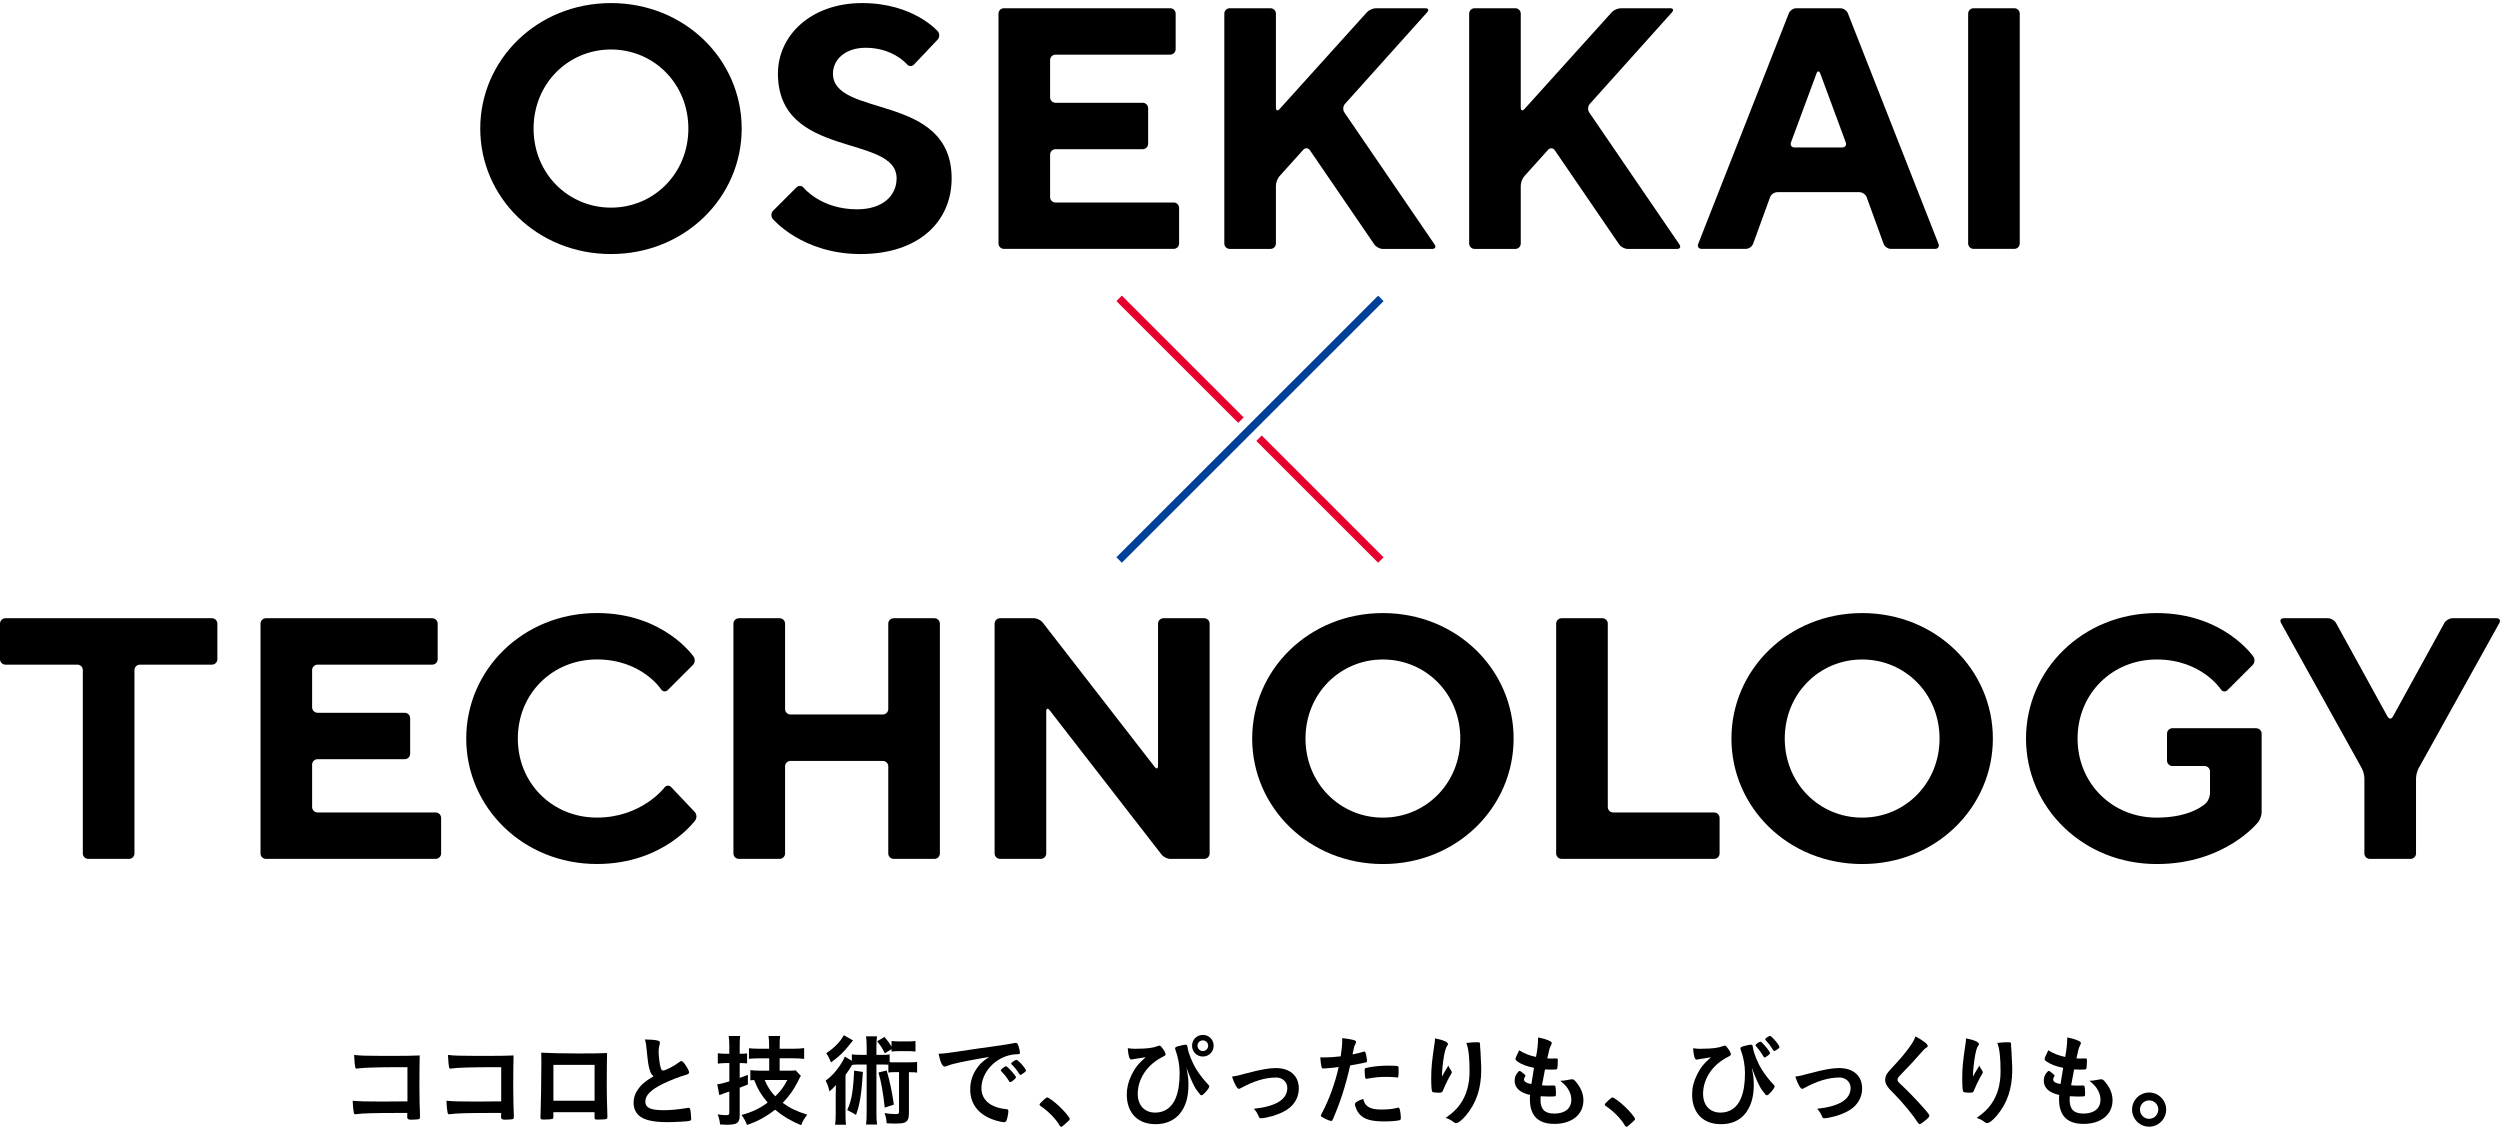 <svg width="600" height="271" viewBox="0 0 600 271" fill="none" xmlns="http://www.w3.org/2000/svg">
<g clip-path="url(#clip0_2358_161)">
<path d="M97.777 256.123H95.768C90.851 256.123 87.072 256.243 86.008 256.417C85.843 256.444 85.714 256.463 85.623 256.463C85.403 256.463 85.311 256.389 85.256 256.169C85.136 255.592 85.091 254.932 84.99 253.19C86.439 253.355 88.136 253.41 91.604 253.41C97.805 253.41 98.364 253.41 100.731 253.309C100.685 255.628 100.658 256.985 100.658 260.909C100.658 262.724 100.731 266.666 100.804 267.858V268.005C100.804 268.316 100.731 268.509 100.566 268.582C100.401 268.656 99.382 268.729 98.603 268.729C98.022 268.729 97.731 268.536 97.731 268.151C97.731 268.106 97.731 268.032 97.759 267.106H96.401C89.934 267.106 86.953 267.18 85.531 267.4C85.457 267.427 85.384 267.427 85.311 267.427C85.045 267.427 84.944 267.326 84.88 266.822C84.779 266.364 84.715 265.465 84.641 264.182C86.265 264.328 87.907 264.374 91.686 264.374C94.08 264.374 94.374 264.374 97.786 264.328V256.123H97.777Z" fill="black"/>
<path d="M120.297 256.123H118.288C113.372 256.123 109.592 256.243 108.528 256.417C108.363 256.444 108.235 256.463 108.143 256.463C107.923 256.463 107.831 256.389 107.776 256.169C107.657 255.592 107.611 254.932 107.51 253.19C108.959 253.355 110.656 253.41 114.124 253.41C120.325 253.41 120.885 253.41 123.251 253.309C123.205 255.628 123.178 256.985 123.178 260.909C123.178 262.724 123.251 266.666 123.325 267.858V268.005C123.325 268.316 123.251 268.509 123.086 268.582C122.921 268.656 121.903 268.729 121.123 268.729C120.542 268.729 120.252 268.536 120.252 268.151C120.252 268.106 120.252 268.032 120.279 267.106H118.921C112.454 267.106 109.473 267.18 108.042 267.4C107.969 267.427 107.895 267.427 107.822 267.427C107.556 267.427 107.455 267.326 107.382 266.822C107.281 266.364 107.216 265.465 107.143 264.182C108.767 264.328 110.409 264.374 114.188 264.374C116.582 264.374 116.876 264.374 120.288 264.328V256.123H120.297Z" fill="black"/>
<path d="M132.819 268.032C132.819 268.298 132.745 268.472 132.599 268.546C132.406 268.619 131.534 268.692 130.608 268.692C129.782 268.692 129.709 268.646 129.709 268.06C129.709 267.941 129.709 267.675 129.737 267.28C129.81 265.997 129.929 258.204 129.929 255.133C129.929 254.501 129.929 253.346 129.902 252.64C132.011 252.759 135.323 252.832 138.937 252.832C141.891 252.832 144.221 252.805 145.698 252.731C145.652 253.721 145.624 257.526 145.624 260.671C145.624 262.513 145.67 264.759 145.771 267.711V268.051C145.771 268.344 145.725 268.481 145.579 268.536C145.432 268.637 144.469 268.701 143.661 268.701C142.744 268.701 142.689 268.674 142.689 268.17V266.932H132.81V268.023L132.819 268.032ZM142.698 255.564H132.819V264.182H142.698V255.564Z" fill="black"/>
<path d="M155.917 256.728C155.605 255.665 155.504 255.014 155.21 252.035C155.109 250.87 155.018 250.293 154.779 249.468C156.256 249.495 157.201 249.569 157.852 249.734C158.219 249.834 158.384 249.999 158.384 250.265C158.384 250.366 158.357 250.485 158.311 250.678C158.146 251.255 158.072 251.695 158.072 252.328C158.072 253.511 158.311 255.454 158.577 256.298C158.724 256.756 158.87 256.93 159.136 256.93C159.714 256.93 161.852 255.821 163.008 254.922C163.319 254.684 163.374 254.657 163.494 254.657C163.714 254.657 163.925 254.822 164.292 255.289C164.897 256.114 165.383 257.004 165.383 257.343C165.383 257.609 165.218 257.774 164.806 257.902C163.301 258.314 160.834 259.277 159.164 260.084C156.21 261.532 154.88 262.871 154.88 264.365C154.88 265.86 156.119 266.446 159.237 266.446C161.054 266.446 162.705 266.281 164.925 265.915C165.026 265.887 165.191 265.869 165.237 265.869C165.429 265.869 165.549 265.97 165.649 266.162C165.723 266.4 165.888 267.876 165.888 268.463C165.888 268.802 165.787 268.922 165.475 269.022C164.943 269.142 162.017 269.316 160.173 269.316C157.073 269.316 155.018 268.903 153.733 268.032C152.642 267.281 152.064 266.098 152.064 264.64C152.064 263.531 152.376 262.532 153.036 261.569C153.88 260.313 154.807 259.515 156.843 258.305C156.339 257.847 156.137 257.508 155.926 256.756L155.917 256.728Z" fill="black"/>
<path d="M174.061 255.152C173.456 255.152 173.089 255.179 172.272 255.271V252.777C172.804 252.851 173.336 252.896 174.061 252.896H175.033V251.008C175.033 249.963 174.988 249.358 174.887 248.633H177.648C177.547 249.339 177.529 249.963 177.529 250.98V252.896H177.896C178.4 252.896 178.795 252.869 179.299 252.823V255.216C178.813 255.17 178.4 255.142 177.868 255.142H177.529V258.7C178.207 258.461 178.501 258.36 179.492 257.975V260.276C178.489 260.661 177.834 260.921 177.529 261.056V267.666C177.529 269.508 176.923 269.939 174.428 269.939C173.896 269.939 173.511 269.912 172.804 269.866C172.731 268.949 172.584 268.344 172.245 267.446C172.942 267.565 173.602 267.638 174.135 267.638C174.887 267.638 175.033 267.537 175.033 266.932V261.972C174.74 262.073 174.529 262.137 174.401 262.192C174.095 262.29 173.838 262.379 173.63 262.458C173.291 262.559 172.878 262.724 172.639 262.825L172.135 260.231C172.933 260.13 173.465 260.01 175.043 259.525V255.142H174.07L174.061 255.152ZM184.592 253.996H182.409C181.372 253.996 180.4 254.042 179.749 254.116V251.576C180.4 251.65 181.18 251.695 182.39 251.695H184.592V250.989C184.592 249.853 184.546 249.367 184.445 248.643H187.234C187.133 249.367 187.115 249.88 187.115 250.971V251.695H190.334C191.398 251.695 192.252 251.65 192.995 251.549V254.134C192.27 254.033 191.178 253.987 190.334 253.987H187.115V256.967H189.298C190.022 256.967 190.536 256.939 190.967 256.893L192.206 258.204C191.986 258.544 191.912 258.69 191.481 259.58C190.463 261.569 189.426 263.045 187.848 264.686C189.564 265.942 191.288 266.767 193.738 267.519C192.985 268.491 192.573 269.187 192.288 270.058C189.692 268.967 187.885 267.876 186.014 266.327C183.831 268.041 181.675 269.206 179.281 269.985C178.969 269.16 178.528 268.335 177.969 267.592C180.492 266.914 182.326 266.043 184.243 264.613C182.767 262.917 181.895 261.468 180.996 259.213C180.684 259.213 180.565 259.24 180.079 259.286V256.838C180.712 256.912 181.583 256.958 182.409 256.958H184.61V253.978L184.592 253.996ZM183.528 259.195C184.087 260.643 185.005 262.027 186.051 263.118C187.381 261.862 188.105 260.863 188.958 259.195H183.537H183.528Z" fill="black"/>
<path d="M207.993 251.237C207.993 250.073 207.966 249.495 207.846 248.716H210.488C210.369 249.486 210.342 250.045 210.342 251.237V253.171H211.406C212.424 253.171 212.91 253.144 213.515 253.071V254.913C213.947 254.959 214.148 254.959 214.68 254.959H218.212C219.111 254.959 219.588 254.932 220.102 254.858V257.425C219.496 257.352 219.276 257.324 218.139 257.324V267.271C218.139 268.509 217.827 269.132 217.075 269.426C216.662 269.591 215.836 269.664 214.68 269.664C214.375 269.664 213.745 269.64 212.791 269.591C212.745 268.619 212.598 267.941 212.286 267.143C213.305 267.308 214.103 267.381 215.02 267.381C215.598 267.381 215.772 267.262 215.772 266.85V257.315H214.68C213.974 257.315 213.635 257.343 213.204 257.416V255.528C212.791 255.5 212.525 255.482 211.965 255.482H210.342V267.097C210.342 268.408 210.369 269.059 210.488 269.884H207.846C207.966 269.013 207.993 268.362 207.993 267.097V255.482H205.938C205.26 255.482 204.966 255.509 204.489 255.583C204.41 255.729 204.257 255.989 204.03 256.362C203.792 256.747 203.352 257.398 202.92 257.984V267.28C202.92 268.61 202.948 269.242 203.04 269.939H200.425C200.526 269.215 200.572 268.491 200.572 267.207V262.926C200.572 262.327 200.587 261.486 200.618 260.405C200.178 260.936 199.627 261.496 199.068 261.927C198.756 260.643 198.609 260.231 198.15 259.36C199.462 258.415 200.6 257.205 201.609 255.683C202.214 254.767 202.581 254.134 202.746 253.575L204.443 254.592V253.043C205.076 253.144 205.507 253.162 206.571 253.162H208.002V251.228L207.993 251.237ZM204.718 249.706C204.599 249.853 204.333 250.192 203.874 250.742C202.443 252.557 201.453 253.501 199.444 254.977C199.104 254.107 198.838 253.602 198.306 252.75C200.168 251.567 201.765 249.917 202.517 248.441L204.718 249.697V249.706ZM207.094 257.26C206.782 262.467 206.37 265.053 205.443 267.592C204.81 267.18 204.333 266.914 203.333 266.41C203.939 265.08 204.251 263.989 204.498 262.541C204.737 261.111 204.911 259.011 204.984 256.948L207.094 257.26ZM212.35 252.786C211.718 251.503 211.479 251.136 210.507 249.908L212.277 248.863C213.029 249.733 213.387 250.238 213.974 251.164V249.834C214.46 249.908 215.02 249.935 215.79 249.935H217.9C218.698 249.935 219.258 249.908 219.717 249.834V252.374C219.157 252.3 218.652 252.273 217.9 252.273H215.772C215.093 252.273 214.515 252.3 213.983 252.374V251.796L212.36 252.786H212.35ZM212.809 256.921C213.561 259.534 214.093 262.055 214.525 265.099L212.341 265.823C211.956 262.284 211.497 259.671 210.837 257.398L212.8 256.912L212.809 256.921Z" fill="black"/>
<path d="M229.055 255.28C228.422 255.427 228.211 255.5 227.339 255.812C227.027 255.931 226.853 255.977 226.706 255.977C226.174 255.977 225.688 254.987 225.257 252.906C226.807 252.832 227.367 252.759 230.054 252.346C232.962 251.906 236.641 251.356 238.576 251.109C240.76 250.815 242.502 250.531 243.42 250.339C243.585 250.293 243.658 250.293 243.787 250.293C244.099 250.293 244.218 250.439 244.438 251.044C244.631 251.558 244.777 252.282 244.777 252.621C244.777 252.915 244.676 253.006 244.337 253.006C243.833 253.006 243.365 253.052 242.906 253.126C238.815 253.804 235.54 257.389 235.54 261.166C235.54 263.998 237.769 265.859 241.548 266.199C241.888 266.226 242.007 266.345 242.007 266.639C242.007 267.244 241.769 268.408 241.548 268.94C241.429 269.206 241.237 269.325 240.915 269.325C240.594 269.325 239.87 269.178 239.127 268.958C235.008 267.748 232.852 265.135 232.852 261.431C232.852 259.424 233.504 257.563 234.769 255.958C235.448 255.087 236.026 254.602 237.411 253.657C234.237 254.189 230.898 254.822 229.055 255.28ZM241.457 255.903C241.796 255.903 243.851 258.204 243.851 258.562C243.851 258.681 243.704 258.828 243.273 259.213C242.814 259.598 242.787 259.598 242.594 259.671C242.515 259.702 242.46 259.717 242.429 259.717C242.328 259.717 242.31 259.69 241.869 259.011C241.484 258.406 241.071 257.874 240.292 257.077C240.246 257.031 240.172 256.912 240.172 256.884C240.218 256.765 240.246 256.692 240.273 256.692C240.347 256.591 240.76 256.252 240.851 256.188C241.09 256.068 241.237 255.968 241.264 255.949C241.292 255.903 241.337 255.903 241.337 255.903H241.457ZM245.603 257.572C245.236 257.838 245.025 257.984 244.906 257.984C244.805 257.984 244.759 257.939 244.64 257.746C243.915 256.655 243.548 256.197 242.778 255.445C242.732 255.372 242.677 255.298 242.677 255.252C242.677 255.133 242.823 254.987 243.163 254.748C243.502 254.51 243.796 254.363 243.915 254.363C244.08 254.363 244.374 254.583 244.887 255.087C245.594 255.812 246.245 256.71 246.245 256.93C246.245 257.077 246.08 257.242 245.612 257.581L245.603 257.572Z" fill="black"/>
<path d="M250.612 263.87C251.043 263.485 251.171 263.384 251.336 263.384C251.648 263.384 253.107 264.448 254.171 265.465C255.382 266.575 256.739 268.197 256.739 268.536C256.739 268.756 256.694 268.802 255.987 269.435C255.07 270.278 254.877 270.425 254.703 270.425C254.556 270.425 254.409 270.324 254.29 270.086C253.446 268.582 251.502 266.602 249.786 265.484C249.594 265.337 249.493 265.245 249.493 265.099C249.493 264.933 249.539 264.86 250.603 263.861L250.612 263.87Z" fill="black"/>
<path d="M272.719 251.695C275.306 251.695 276.764 251.503 277.975 251.017C278.095 250.971 278.168 250.944 278.241 250.944C278.434 250.944 278.608 251.063 278.874 251.43C279.406 252.08 279.746 252.741 279.746 253.025C279.746 253.245 279.599 253.364 279.039 253.657C275.379 255.445 273.059 258.91 273.059 262.495C273.059 265.282 274.682 267.024 277.251 267.024C279.526 267.024 281.269 265.786 282.167 263.54C282.819 261.945 283.112 260.001 283.112 257.489C283.112 255.628 282.745 253.685 282.067 251.851C282.039 251.75 282.021 251.686 282.021 251.613C282.021 251.375 282.186 251.246 282.865 251.054C283.516 250.889 284.296 250.714 284.516 250.714C284.708 250.714 284.855 250.815 284.929 250.953C284.959 251.002 284.993 251.155 285.03 251.411C285.176 252.695 286.139 255.087 287.185 256.738C287.937 257.948 289.029 259.332 290.066 260.396C290.185 260.542 290.231 260.634 290.231 260.762C290.203 261.267 288.781 262.871 288.369 262.871C288.148 262.871 288.103 262.825 287.231 261.661C286.58 260.817 285.58 258.59 284.763 256.243C285.176 258.47 285.222 258.975 285.222 260.551C285.222 266.263 282.241 269.802 277.397 269.802C275.269 269.802 273.591 269.197 272.361 267.986C271.105 266.73 270.426 264.888 270.426 262.733C270.426 261.083 270.793 259.589 271.563 258.012C272.389 256.298 273.187 255.298 274.957 253.731C273.701 253.951 273.673 253.951 272.196 254.162C272.049 254.189 271.93 254.207 271.829 254.235C271.683 254.262 271.563 254.281 271.49 254.281C271.059 254.281 270.784 253.382 270.664 251.567C271.196 251.668 271.994 251.714 272.728 251.714L272.719 251.695ZM291.276 250.971C291.276 252.42 290.139 253.566 288.69 253.566C287.24 253.566 286.094 252.429 286.094 250.971C286.094 249.514 287.231 248.377 288.69 248.377C290.148 248.377 291.276 249.514 291.276 250.971ZM287.396 250.971C287.396 251.668 287.974 252.255 288.68 252.255C289.387 252.255 289.965 251.677 289.965 250.971C289.965 250.265 289.387 249.688 288.68 249.688C287.974 249.688 287.396 250.265 287.396 250.971Z" fill="black"/>
<path d="M299.294 257.572C302.349 256.728 304.55 256.334 306.192 256.334C309.605 256.334 311.714 258.195 311.714 261.221C311.714 263.036 310.962 264.631 309.531 265.841C308.586 266.639 307.183 267.317 305.321 267.876C304.275 268.17 303.165 268.381 302.679 268.381C302.385 268.381 302.239 268.307 302.147 268.069C301.807 267.225 301.422 266.62 300.908 266.107C306.238 265.548 308.953 263.852 308.953 261.092C308.953 259.69 307.788 258.599 306.293 258.599C303.679 258.599 300.817 259.47 297.817 261.138C297.579 261.257 297.432 261.331 297.331 261.331C296.918 261.331 296.239 260.121 295.68 258.379C296.863 258.214 297.276 258.113 299.285 257.554L299.294 257.572Z" fill="black"/>
<path d="M317.989 256.417H317.842C317.723 256.444 317.622 256.444 317.576 256.444C317.356 256.444 317.237 256.343 317.163 256.032C317.016 255.427 316.925 254.675 316.87 253.758C317.209 253.786 317.475 253.786 317.649 253.786C318.961 253.786 320.484 253.685 321.768 253.52C322.007 251.925 322.135 250.687 322.135 249.697V249.138C324.942 249.504 325.474 249.669 325.456 250.109C325.456 250.229 325.41 250.302 325.309 250.522C325.015 251.081 324.997 251.155 324.603 253.061C325.547 252.896 326.758 252.576 327.245 252.41C327.345 252.365 327.364 252.365 327.437 252.365C327.657 252.365 327.703 252.465 327.896 253.309C327.997 253.795 328.088 254.473 328.088 254.666C328.088 254.831 328.015 254.932 327.795 254.977C327.501 255.075 326.251 255.317 324.043 255.702C322.933 260.616 321.768 264.246 319.906 268.601C319.787 268.912 319.667 269.032 319.521 269.032C319.209 269.032 318.356 268.692 317.539 268.234C317.126 268.014 317.007 267.895 317.007 267.776C317.007 267.675 317.081 267.51 317.2 267.271C319.044 263.788 320.374 260.084 321.291 256.087C320.227 256.233 319.475 256.307 317.998 256.426L317.989 256.417ZM328.327 265.612C329.033 266.07 330.052 266.29 331.473 266.29C333.051 266.29 334.4 266.144 335.179 265.905C335.372 265.86 335.418 265.832 335.519 265.832C335.739 265.832 335.831 265.905 335.904 266.125C336.069 266.63 336.198 267.629 336.198 268.371C336.198 268.683 336.097 268.812 335.785 268.876C334.987 269.05 333.629 269.142 332.198 269.142C329.171 269.142 327.474 268.656 326.364 267.491C325.951 267.051 325.612 266.501 325.419 265.896C325.272 265.557 325.181 265.144 325.181 264.998C325.181 264.585 325.905 264.154 327.171 263.742C327.437 264.759 327.731 265.19 328.336 265.603L328.327 265.612ZM335.133 258.571C334.647 258.498 333.629 258.452 332.785 258.452C330.996 258.452 330.244 258.525 328.107 258.892C328.061 258.92 327.988 258.92 327.942 258.92C327.795 258.92 327.722 258.874 327.676 258.727C327.602 258.562 327.511 257.37 327.511 256.866C327.511 256.554 327.556 256.408 327.749 256.334C327.85 256.288 327.988 256.261 328.501 256.169C330.152 255.876 331.528 255.757 333.225 255.757C334.629 255.757 335.354 255.803 335.528 255.922C335.647 256.023 335.675 256.215 335.675 257.013C335.675 257.709 335.629 258.342 335.574 258.489C335.546 258.562 335.455 258.608 335.335 258.608C335.289 258.608 335.216 258.608 335.143 258.58L335.133 258.571Z" fill="black"/>
<path d="M346.426 257.719C346.505 257.59 346.9 256.93 347.609 255.738C347.756 256.151 347.903 256.417 348.187 256.802C348.352 257.068 348.425 257.214 348.425 257.361C348.425 257.508 348.38 257.627 347.792 258.571C347.38 259.295 346.682 260.799 346.389 261.523C346.15 262.202 346.05 262.247 345.251 262.247C344.453 262.247 343.82 262.147 343.729 262.009C343.582 261.817 343.49 260.506 343.49 258.718C343.49 256.343 343.655 254.675 344.288 250.467C344.362 249.981 344.389 249.743 344.389 249.211C346.279 249.55 347.517 250.109 347.517 250.568C347.517 250.687 347.49 250.76 347.325 250.98C347.013 251.439 346.82 252.071 346.572 253.355C346.279 254.977 346.068 257.104 346.068 258.388C346.215 258.131 346.337 257.914 346.435 257.737L346.426 257.719ZM355.214 250.65V251.063C355.241 251.164 355.241 251.356 355.259 251.622C355.278 251.879 355.302 252.209 355.333 252.612C355.333 252.789 355.348 253.178 355.379 253.776C355.452 254.941 355.498 256.096 355.498 256.683C355.498 261.23 354.315 264.769 351.792 267.748C350.82 268.885 349.976 269.536 349.489 269.536C349.196 269.536 349.178 269.536 348.664 269.151C348.205 268.784 347.572 268.472 346.949 268.307C348.646 267.097 349.563 266.245 350.462 264.97C351.966 262.816 352.691 260.249 352.691 257.132C352.691 253.813 352.471 251.778 351.92 250.302C352.939 250.183 353.691 250.137 354.388 250.137C355.085 250.137 355.214 250.183 355.214 250.595V250.669V250.65Z" fill="black"/>
<path d="M368.184 256.288C366.469 255.949 365.157 255.445 364.258 254.812C363.827 254.519 363.726 254.4 363.726 254.18C363.726 253.914 363.919 253.428 364.598 252.071C365.781 252.823 367.12 253.355 368.643 253.666C368.982 251.97 369.129 250.568 369.147 248.991C370.386 249.211 371.477 249.568 372.074 249.908C372.34 250.054 372.441 250.201 372.413 250.394C372.413 250.494 372.367 250.586 372.248 250.834C371.881 251.585 371.863 251.659 371.349 254.024C371.588 254.051 371.909 254.051 372.101 254.051H372.266C372.844 254.024 373.285 254.024 373.505 254.024H373.578C373.798 254.024 373.872 254.125 373.872 254.437C373.872 255.5 373.798 256.371 373.707 256.545C373.633 256.664 373.321 256.71 372.303 256.71C371.844 256.71 371.477 256.683 370.799 256.664C370.462 258.327 370.221 259.595 370.074 260.469C370.9 260.542 371.065 260.542 371.477 260.542L372.835 260.515C373.074 260.515 373.202 260.561 373.266 260.68C373.367 260.826 373.431 261.596 373.431 262.467C373.431 262.898 373.404 263.027 373.266 263.1C373.147 263.146 372.615 263.173 371.688 263.173C371.248 263.173 370.597 263.146 369.753 263.1C369.725 263.531 369.725 263.824 369.725 264.017C369.725 266.245 370.771 267.262 373.046 267.262C375.587 267.262 377.119 266.024 377.119 263.943C377.119 263.192 376.954 262.513 376.559 261.762C376.073 260.845 375.615 260.313 374.45 259.387H374.67C375.055 259.387 375.881 259.268 376.605 259.121C376.991 259.048 377.137 259.02 377.257 259.02C377.624 259.02 377.862 259.185 378.348 259.79C379.458 261.147 380.018 262.577 380.018 264.072C380.018 267.482 377.257 269.737 373.064 269.737C369.138 269.737 367.175 267.776 367.175 263.806C367.175 263.467 367.175 263.201 367.221 262.788C364.827 262.284 363.515 261.092 363.515 259.378C363.515 258.479 363.781 257.829 364.46 257.15C364.533 257.049 364.625 257.031 364.726 257.031C364.873 257.031 365.038 257.15 365.597 257.609C366.029 257.975 366.102 258.049 366.102 258.168C366.102 258.235 366.053 258.339 365.955 258.479C365.854 258.645 365.763 258.91 365.763 259.057C365.763 259.369 365.955 259.635 366.322 259.809C366.662 259.974 366.753 260.001 367.533 260.175L368.166 256.252L368.184 256.288Z" fill="black"/>
<path d="M386.274 263.87C386.705 263.485 386.833 263.384 386.999 263.384C387.31 263.384 388.769 264.448 389.833 265.465C391.044 266.575 392.402 268.197 392.402 268.536C392.402 268.756 392.356 268.802 391.649 269.435C390.732 270.278 390.539 270.425 390.365 270.425C390.218 270.425 390.072 270.324 389.952 270.086C389.108 268.582 387.164 266.602 385.448 265.484C385.256 265.337 385.155 265.245 385.155 265.099C385.155 264.933 385.201 264.86 386.265 263.861L386.274 263.87Z" fill="black"/>
<path d="M408.391 251.695C410.977 251.695 412.436 251.503 413.647 251.017C413.766 250.971 413.839 250.944 413.913 250.944C414.105 250.944 414.28 251.063 414.546 251.43C415.078 252.08 415.417 252.74 415.417 253.025C415.417 253.245 415.27 253.364 414.72 253.657C411.06 255.445 408.739 258.91 408.739 262.495C408.739 265.282 410.363 267.024 412.931 267.024C415.206 267.024 416.949 265.786 417.848 263.54C418.499 261.945 418.793 260.001 418.793 257.489C418.793 255.628 418.426 253.685 417.747 251.851C417.72 251.75 417.701 251.686 417.701 251.613C417.701 251.374 417.866 251.246 418.545 251.054C419.197 250.889 419.976 250.714 420.196 250.714C420.389 250.714 420.536 250.815 420.609 250.953C420.64 251.002 420.673 251.154 420.71 251.411C420.857 252.695 421.82 255.087 422.866 256.738C423.618 257.948 424.71 259.332 425.746 260.396C425.865 260.542 425.911 260.634 425.911 260.762C425.884 261.266 424.462 262.871 424.049 262.871C423.829 262.871 423.783 262.825 422.912 261.661C422.26 260.817 421.261 258.59 420.444 256.243C420.857 258.47 420.903 258.975 420.903 260.551C420.903 263.357 420.151 265.759 418.72 267.427C417.362 269.004 415.454 269.802 413.078 269.802C410.95 269.802 409.271 269.197 408.042 267.986C406.785 266.73 406.106 264.888 406.106 262.733C406.106 261.083 406.473 259.589 407.244 258.012C408.07 256.298 408.868 255.298 410.638 253.731C409.381 253.969 409.354 253.969 407.877 254.189C407.73 254.216 407.611 254.235 407.51 254.262C407.363 254.29 407.244 254.308 407.171 254.308C406.739 254.308 406.464 253.41 406.345 251.576C406.877 251.677 407.675 251.723 408.409 251.723L408.391 251.695ZM423.086 253.318C422.646 252.566 422.141 251.888 421.683 251.356C421.343 250.971 421.316 250.944 421.316 250.852C421.316 250.659 422.187 250.009 422.481 250.009C422.627 250.009 422.701 250.054 422.985 250.348C423.957 251.338 424.801 252.456 424.801 252.74C424.801 252.887 424.701 253.006 424.343 253.3C423.93 253.611 423.664 253.786 423.499 253.786C423.38 253.786 423.334 253.74 423.086 253.327V253.318ZM425.214 251.503C424.847 250.898 424.563 250.513 423.737 249.614C423.664 249.541 423.636 249.468 423.636 249.422C423.636 249.229 424.508 248.624 424.801 248.624C424.967 248.624 425.168 248.789 425.645 249.303C426.443 250.146 427.076 251.017 427.076 251.283C427.076 251.384 427.003 251.503 426.838 251.65C426.407 251.989 425.939 252.255 425.792 252.255C425.713 252.255 425.52 252.004 425.214 251.503Z" fill="black"/>
<path d="M434.488 257.572C437.543 256.728 439.745 256.334 441.387 256.334C444.799 256.334 446.909 258.195 446.909 261.221C446.909 263.036 446.157 264.631 444.726 265.841C443.781 266.639 442.377 267.317 440.515 267.876C439.469 268.17 438.359 268.381 437.873 268.381C437.58 268.381 437.433 268.307 437.341 268.069C437.002 267.225 436.616 266.62 436.103 266.107C441.432 265.548 444.148 263.852 444.148 261.092C444.148 259.69 442.983 258.599 441.487 258.599C438.873 258.599 436.011 259.47 433.011 261.138C432.773 261.257 432.626 261.331 432.525 261.331C432.112 261.331 431.434 260.121 430.874 258.379C432.057 258.214 432.47 258.113 434.479 257.554L434.488 257.572Z" fill="black"/>
<path d="M462.659 251.017C462.659 251.237 462.558 251.31 462.155 251.549C461.99 251.65 461.77 251.842 461.549 252.108C460.045 253.85 457.889 256.197 455.981 258.131C455.568 258.544 455.403 258.855 455.403 259.149C455.403 259.415 455.596 259.708 456.055 260.121C457.486 261.432 459.807 263.797 461.531 265.759C462.742 267.115 463.054 267.546 463.054 267.794C463.054 268.06 462.641 268.472 461.65 269.242C461.192 269.609 460.898 269.774 460.751 269.774C460.531 269.774 460.439 269.673 460.192 269.288C459.146 267.638 456.605 264.567 454.67 262.605C453.578 261.514 453.358 261.276 453.018 260.79C452.606 260.212 452.44 259.726 452.44 259.167C452.44 258.681 452.587 258.177 452.872 257.691C453.049 257.404 453.63 256.735 454.614 255.683C456.018 254.235 457.522 252.392 458.467 251.035C459.1 250.137 459.412 249.559 459.724 248.734C461.614 249.779 462.65 250.577 462.65 251.008L462.659 251.017Z" fill="black"/>
<path d="M473.869 257.719C473.948 257.59 474.342 256.93 475.052 255.738C475.199 256.151 475.345 256.417 475.63 256.802C475.795 257.068 475.868 257.214 475.868 257.361C475.868 257.508 475.822 257.627 475.235 258.571C474.823 259.295 474.125 260.799 473.832 261.523C473.593 262.202 473.492 262.247 472.694 262.247C471.896 262.247 471.263 262.147 471.172 262.009C471.025 261.817 470.933 260.506 470.933 258.718C470.933 256.343 471.098 254.675 471.731 250.467C471.805 249.981 471.832 249.743 471.832 249.211C473.722 249.55 474.96 250.109 474.96 250.568C474.96 250.687 474.933 250.76 474.767 250.98C474.456 251.439 474.263 252.071 474.015 253.355C473.722 254.977 473.511 257.104 473.511 258.388C473.658 258.131 473.78 257.914 473.878 257.737L473.869 257.719ZM482.656 250.65V251.063C482.684 251.164 482.684 251.356 482.702 251.622C482.721 251.879 482.745 252.209 482.776 252.612C482.776 252.789 482.791 253.178 482.822 253.776C482.895 254.941 482.941 256.096 482.941 256.683C482.941 261.23 481.757 264.769 479.235 267.748C478.262 268.885 477.419 269.536 476.932 269.536C476.639 269.536 476.62 269.536 476.107 269.151C475.648 268.784 475.015 268.472 474.391 268.307C476.088 267.097 477.006 266.245 477.905 264.97C479.409 262.816 480.134 260.249 480.134 257.132C480.134 253.813 479.914 251.778 479.363 250.302C480.381 250.183 481.134 250.137 481.831 250.137C482.528 250.137 482.656 250.183 482.656 250.595V250.669V250.65Z" fill="black"/>
<path d="M495.178 256.288C493.463 255.949 492.151 255.445 491.252 254.812C490.821 254.519 490.72 254.4 490.72 254.18C490.72 253.914 490.912 253.428 491.591 252.071C492.775 252.823 494.114 253.355 495.637 253.666C495.976 251.97 496.123 250.568 496.141 248.991C497.38 249.211 498.471 249.568 499.067 249.908C499.333 250.054 499.434 250.201 499.407 250.394C499.407 250.494 499.361 250.586 499.242 250.834C498.875 251.585 498.856 251.659 498.343 254.024C498.581 254.051 498.902 254.051 499.095 254.051H499.26C499.838 254.024 500.278 254.024 500.498 254.024H500.572C500.792 254.024 500.865 254.125 500.865 254.437C500.865 255.5 500.792 256.371 500.7 256.545C500.627 256.664 500.315 256.71 499.297 256.71C498.838 256.71 498.471 256.683 497.792 256.664C497.456 258.327 497.214 259.595 497.068 260.469C497.893 260.542 498.058 260.542 498.471 260.542L499.829 260.515C500.067 260.515 500.196 260.561 500.26 260.68C500.361 260.826 500.425 261.596 500.425 262.467C500.425 262.898 500.397 263.027 500.26 263.1C500.141 263.146 499.609 263.173 498.682 263.173C498.242 263.173 497.591 263.146 496.747 263.1C496.719 263.531 496.719 263.824 496.719 264.017C496.719 266.245 497.765 267.262 500.04 267.262C502.581 267.262 504.113 266.024 504.113 263.943C504.113 263.192 503.948 262.513 503.553 261.762C503.067 260.845 502.608 260.313 501.443 259.387H501.663C502.049 259.387 502.874 259.268 503.599 259.121C503.984 259.048 504.131 259.02 504.25 259.02C504.617 259.02 504.856 259.185 505.342 259.79C506.452 261.147 507.011 262.577 507.011 264.072C507.011 267.482 504.25 269.737 500.058 269.737C496.132 269.737 494.169 267.776 494.169 263.806C494.169 263.467 494.169 263.201 494.215 262.788C491.821 262.284 490.509 261.092 490.509 259.378C490.509 258.479 490.775 257.829 491.454 257.15C491.527 257.049 491.619 257.031 491.72 257.031C491.866 257.031 492.032 257.15 492.591 257.609C493.022 257.975 493.096 258.049 493.096 258.168C493.096 258.235 493.047 258.339 492.949 258.479C492.848 258.645 492.756 258.91 492.756 259.057C492.756 259.369 492.949 259.635 493.316 259.809C493.655 259.974 493.747 260.001 494.527 260.175L495.16 256.252L495.178 256.288Z" fill="black"/>
<path d="M519.881 266.29C519.881 268.564 518.037 270.407 515.79 270.407C513.543 270.407 511.699 268.564 511.699 266.29C511.699 264.017 513.543 262.202 515.79 262.202C518.037 262.202 519.881 264.044 519.881 266.29ZM513.588 266.29C513.588 267.528 514.579 268.518 515.79 268.518C517.001 268.518 517.992 267.528 517.992 266.29C517.992 265.053 517.001 264.09 515.79 264.09C514.579 264.09 513.588 265.08 513.588 266.29Z" fill="black"/>
<path d="M146.634 0.739C164.384 0.739 178.006 14.353 178.006 30.855C178.006 47.356 164.384 60.971 146.634 60.971C128.883 60.971 115.261 47.356 115.261 30.855C115.261 14.353 128.883 0.739 146.634 0.739ZM146.634 49.832C156.953 49.832 165.209 41.581 165.209 30.855C165.209 20.128 156.953 11.877 146.634 11.877C136.314 11.877 128.058 20.128 128.058 30.855C128.058 41.581 136.314 49.832 146.634 49.832Z" fill="black"/>
<path d="M186.702 17.653C186.702 8.577 194.545 0.739 206.929 0.739C219.313 0.739 225.11 7.559 225.11 7.559C225.551 8.119 225.514 9.008 225.019 9.521L219.377 15.471C218.882 15.994 218.111 15.966 217.653 15.416C217.653 15.416 214.359 11.465 207.755 11.465C202.801 11.465 199.912 14.353 199.912 17.653C199.912 28.379 228.394 22.191 228.394 42.818C228.394 53.132 220.551 60.971 206.516 60.971C192.481 60.971 185.436 52.509 185.436 52.509C184.996 51.95 185.051 51.069 185.556 50.565L191.151 44.973C191.656 44.469 192.436 44.514 192.885 45.065C192.885 45.065 197.022 50.235 205.691 50.235C211.883 50.235 215.185 46.935 215.185 42.809C215.185 32.083 186.702 38.271 186.702 17.644V17.653Z" fill="black"/>
<path d="M281.681 48.594C282.397 48.594 282.984 49.181 282.984 49.896V58.431C282.984 59.146 282.397 59.733 281.681 59.733H240.943C240.228 59.733 239.641 59.146 239.641 58.431V3.278C239.641 2.563 240.228 1.976 240.943 1.976H280.856C281.571 1.976 282.158 2.563 282.158 3.278V11.813C282.158 12.528 281.571 13.115 280.856 13.115H253.327C252.612 13.115 252.024 13.702 252.024 14.417V23.364C252.024 24.08 252.612 24.666 253.327 24.666H274.251C274.967 24.666 275.554 25.253 275.554 25.968V34.503C275.554 35.218 274.967 35.805 274.251 35.805H253.327C252.612 35.805 252.024 36.392 252.024 37.107V47.301C252.024 48.017 252.612 48.603 253.327 48.603H281.681V48.594Z" fill="black"/>
<path d="M306.229 25.84C306.229 26.555 306.623 26.702 307.1 26.17L328.061 2.939C328.538 2.407 329.52 1.976 330.235 1.976H342.087C342.802 1.976 342.995 2.407 342.518 2.948L322.787 24.941C322.31 25.473 322.245 26.39 322.649 26.986L344.298 58.669C344.701 59.256 344.444 59.742 343.729 59.742H331.877C331.162 59.742 330.244 59.256 329.841 58.669L314.384 36.062C313.98 35.475 313.256 35.42 312.779 35.952L307.091 42.268C306.614 42.8 306.22 43.818 306.22 44.533V58.44C306.22 59.155 305.633 59.742 304.917 59.742H295.139C294.423 59.742 293.836 59.155 293.836 58.44V3.278C293.836 2.563 294.423 1.976 295.139 1.976H304.917C305.633 1.976 306.22 2.563 306.22 3.278V25.84H306.229Z" fill="black"/>
<path d="M364.992 25.84C364.992 26.555 365.387 26.702 365.864 26.17L386.824 2.939C387.301 2.407 388.283 1.976 388.998 1.976H400.85C401.566 1.976 401.758 2.407 401.281 2.948L381.55 24.941C381.073 25.473 381.008 26.39 381.412 26.986L403.061 58.669C403.464 59.256 403.208 59.742 402.492 59.742H390.64C389.925 59.742 389.008 59.256 388.604 58.669L373.147 36.062C372.743 35.475 372.019 35.42 371.542 35.952L365.854 42.268C365.377 42.8 364.983 43.818 364.983 44.533V58.44C364.983 59.155 364.396 59.742 363.68 59.742H353.902C353.186 59.742 352.599 59.155 352.599 58.44V3.278C352.599 2.563 353.186 1.976 353.902 1.976H363.68C364.396 1.976 364.983 2.563 364.983 3.278V25.84H364.992Z" fill="black"/>
<path d="M426.553 46.119C425.838 46.119 425.049 46.669 424.811 47.338L420.747 58.514C420.499 59.183 419.719 59.733 419.004 59.733H408.4C407.684 59.733 407.317 59.192 407.574 58.523L429.324 3.186C429.59 2.517 430.388 1.976 431.103 1.976H441.708C442.423 1.976 443.221 2.517 443.487 3.186L465.237 58.523C465.503 59.192 465.127 59.733 464.411 59.733H453.807C453.091 59.733 452.303 59.183 452.064 58.514L448 47.338C447.753 46.669 446.973 46.119 446.257 46.119H426.572H426.553ZM436.855 17.635C436.607 16.965 436.204 16.965 435.956 17.635L429.837 34.173C429.59 34.843 429.975 35.392 430.691 35.392H442.13C442.845 35.392 443.23 34.843 442.983 34.173L436.864 17.635H436.855Z" fill="black"/>
<path d="M472.355 3.278C472.355 2.563 472.942 1.976 473.658 1.976H483.436C484.152 1.976 484.739 2.563 484.739 3.278V58.431C484.739 59.146 484.152 59.733 483.436 59.733H473.658C472.942 59.733 472.355 59.146 472.355 58.431V3.278Z" fill="black"/>
<path d="M50.865 148.375C51.581 148.375 52.168 148.962 52.168 149.677V158.212C52.168 158.927 51.581 159.514 50.865 159.514H33.574C32.858 159.514 32.271 160.101 32.271 160.816V204.83C32.271 205.545 31.684 206.132 30.969 206.132H21.181C20.465 206.132 19.878 205.545 19.878 204.83V160.816C19.878 160.101 19.291 159.514 18.576 159.514H1.303C0.587 159.514 0 158.927 0 158.212V149.677C0 148.962 0.587 148.375 1.303 148.375H50.865Z" fill="black"/>
<path d="M104.565 194.993C105.281 194.993 105.868 195.58 105.868 196.295V204.83C105.868 205.545 105.281 206.132 104.565 206.132H63.827C63.111 206.132 62.524 205.545 62.524 204.83V149.677C62.524 148.962 63.111 148.375 63.827 148.375H103.74C104.455 148.375 105.042 148.962 105.042 149.677V158.212C105.042 158.927 104.455 159.514 103.74 159.514H76.211C75.495 159.514 74.908 160.101 74.908 160.816V169.764C74.908 170.479 75.495 171.065 76.211 171.065H97.135C97.85 171.065 98.437 171.652 98.437 172.367V180.902C98.437 181.617 97.85 182.204 97.135 182.204H76.211C75.495 182.204 74.908 182.791 74.908 183.506V193.691C74.908 194.406 75.495 194.993 76.211 194.993H104.565Z" fill="black"/>
<path d="M166.484 157.607C166.888 158.203 166.796 159.092 166.292 159.597L160.283 165.601C159.779 166.106 159.045 166.032 158.659 165.427C158.659 165.427 153.999 158.267 143.267 158.267C132.534 158.267 124.278 166.518 124.278 177.244C124.278 187.971 132.534 196.222 143.267 196.222C153.999 196.222 159.448 189.034 159.448 189.034C159.861 188.447 160.595 188.392 161.09 188.915L166.732 194.865C167.227 195.387 167.282 196.286 166.869 196.863C166.869 196.863 159.366 207.36 143.267 207.36C125.517 207.36 111.895 193.746 111.895 177.244C111.895 160.743 125.517 147.129 143.267 147.129C159.366 147.129 166.475 157.607 166.475 157.607H166.484Z" fill="black"/>
<path d="M225.569 204.83C225.569 205.545 224.982 206.132 224.266 206.132H214.488C213.772 206.132 213.185 205.545 213.185 204.83V183.919C213.185 183.203 212.598 182.617 211.882 182.617H189.72C189.004 182.617 188.417 183.203 188.417 183.919V204.83C188.417 205.545 187.83 206.132 187.115 206.132H177.327C176.611 206.132 176.024 205.545 176.024 204.83V149.677C176.024 148.962 176.611 148.375 177.327 148.375H187.115C187.83 148.375 188.417 148.962 188.417 149.677V170.176C188.417 170.891 189.004 171.478 189.72 171.478H211.882C212.598 171.478 213.185 170.891 213.185 170.176V149.677C213.185 148.962 213.772 148.375 214.488 148.375H224.266C224.982 148.375 225.569 148.962 225.569 149.677V204.83Z" fill="black"/>
<path d="M289.01 148.375C289.726 148.375 290.313 148.962 290.313 149.677V204.83C290.313 205.545 289.726 206.132 289.01 206.132H280.883C280.167 206.132 279.223 205.674 278.782 205.105L251.896 170.442C251.455 169.874 251.098 170.002 251.098 170.717V204.83C251.098 205.545 250.51 206.132 249.795 206.132H240.007C239.292 206.132 238.705 205.545 238.705 204.83V149.677C238.705 148.962 239.292 148.375 240.007 148.375H248.144C248.859 148.375 249.804 148.834 250.244 149.402L277.131 184.065C277.571 184.634 277.929 184.505 277.929 183.79V149.677C277.929 148.962 278.516 148.375 279.232 148.375H289.01Z" fill="black"/>
<path d="M331.895 147.138C349.645 147.138 363.268 160.752 363.268 177.254C363.268 193.755 349.645 207.37 331.895 207.37C314.145 207.37 300.523 193.755 300.523 177.254C300.523 160.752 314.145 147.138 331.895 147.138ZM331.895 196.231C342.215 196.231 350.471 187.98 350.471 177.254C350.471 166.527 342.215 158.276 331.895 158.276C321.575 158.276 313.32 166.527 313.32 177.254C313.32 187.98 321.575 196.231 331.895 196.231Z" fill="black"/>
<path d="M374.78 206.132C374.065 206.132 373.478 205.545 373.478 204.83V149.677C373.478 148.962 374.065 148.375 374.78 148.375H384.568C385.283 148.375 385.87 148.962 385.87 149.677V193.691C385.87 194.406 386.458 194.993 387.173 194.993H411.4C412.115 194.993 412.702 195.58 412.702 196.295V204.83C412.702 205.545 412.115 206.132 411.4 206.132H374.789H374.78Z" fill="black"/>
<path d="M446.918 147.138C464.668 147.138 478.29 160.752 478.29 177.254C478.29 193.755 464.668 207.37 446.918 207.37C429.168 207.37 415.545 193.755 415.545 177.254C415.545 160.752 429.168 147.138 446.918 147.138ZM446.918 196.231C457.238 196.231 465.493 187.98 465.493 177.254C465.493 166.527 457.238 158.276 446.918 158.276C436.598 158.276 428.342 166.527 428.342 177.254C428.342 187.98 436.598 196.231 446.918 196.231Z" fill="black"/>
<path d="M541.493 174.778C542.209 174.778 542.796 175.365 542.796 176.08V194.929C542.796 195.644 542.438 196.689 541.998 197.258C541.998 197.258 534.127 207.37 517.615 207.37C499.865 207.37 486.243 193.755 486.243 177.254C486.243 160.752 499.865 147.138 517.615 147.138C533.714 147.138 540.824 157.616 540.824 157.616C541.227 158.212 541.136 159.102 540.631 159.606L534.623 165.611C534.118 166.115 533.384 166.041 532.999 165.436C532.999 165.436 528.339 158.276 517.606 158.276C506.874 158.276 498.618 166.527 498.618 177.254C498.618 187.98 506.874 196.231 517.606 196.231C526.275 196.231 529.531 192.655 529.531 192.655C530.008 192.124 530.403 191.106 530.403 190.391V185.147C530.403 184.432 529.816 183.845 529.1 183.845H521.386C520.67 183.845 520.083 183.258 520.083 182.543V176.071C520.083 175.356 520.67 174.769 521.386 174.769H541.484L541.493 174.778Z" fill="black"/>
<path d="M573.031 171.991C573.379 172.615 573.939 172.615 574.287 171.991L586.653 149.512C587.001 148.889 587.864 148.375 588.579 148.375H599.183C599.899 148.375 600.202 148.889 599.853 149.512L580.479 184.368C580.131 184.991 579.846 186.091 579.846 186.806V204.83C579.846 205.545 579.259 206.132 578.544 206.132H568.756C568.04 206.132 567.453 205.545 567.453 204.83V186.806C567.453 186.091 567.169 185 566.82 184.368L547.447 149.512C547.098 148.889 547.401 148.375 548.116 148.375H558.721C559.436 148.375 560.298 148.889 560.647 149.512L573.012 171.991H573.031Z" fill="black"/>
<path d="M269.241 70.951L267.931 72.26L297.171 101.483L298.482 100.174L269.241 70.951Z" fill="#E6002D"/>
<path d="M302.822 104.52L301.511 105.829L330.752 135.053L332.062 133.743L302.822 104.52Z" fill="#E6002D"/>
<path d="M330.752 70.957L267.931 133.741L269.241 135.05L332.062 72.267L330.752 70.957Z" fill="#004098"/>
</g>
<defs>
<clipPath id="clip0_2358_161">
<rect width="600" height="269.686" fill="white" transform="translate(0 0.739)"/>
</clipPath>
</defs>
</svg>
